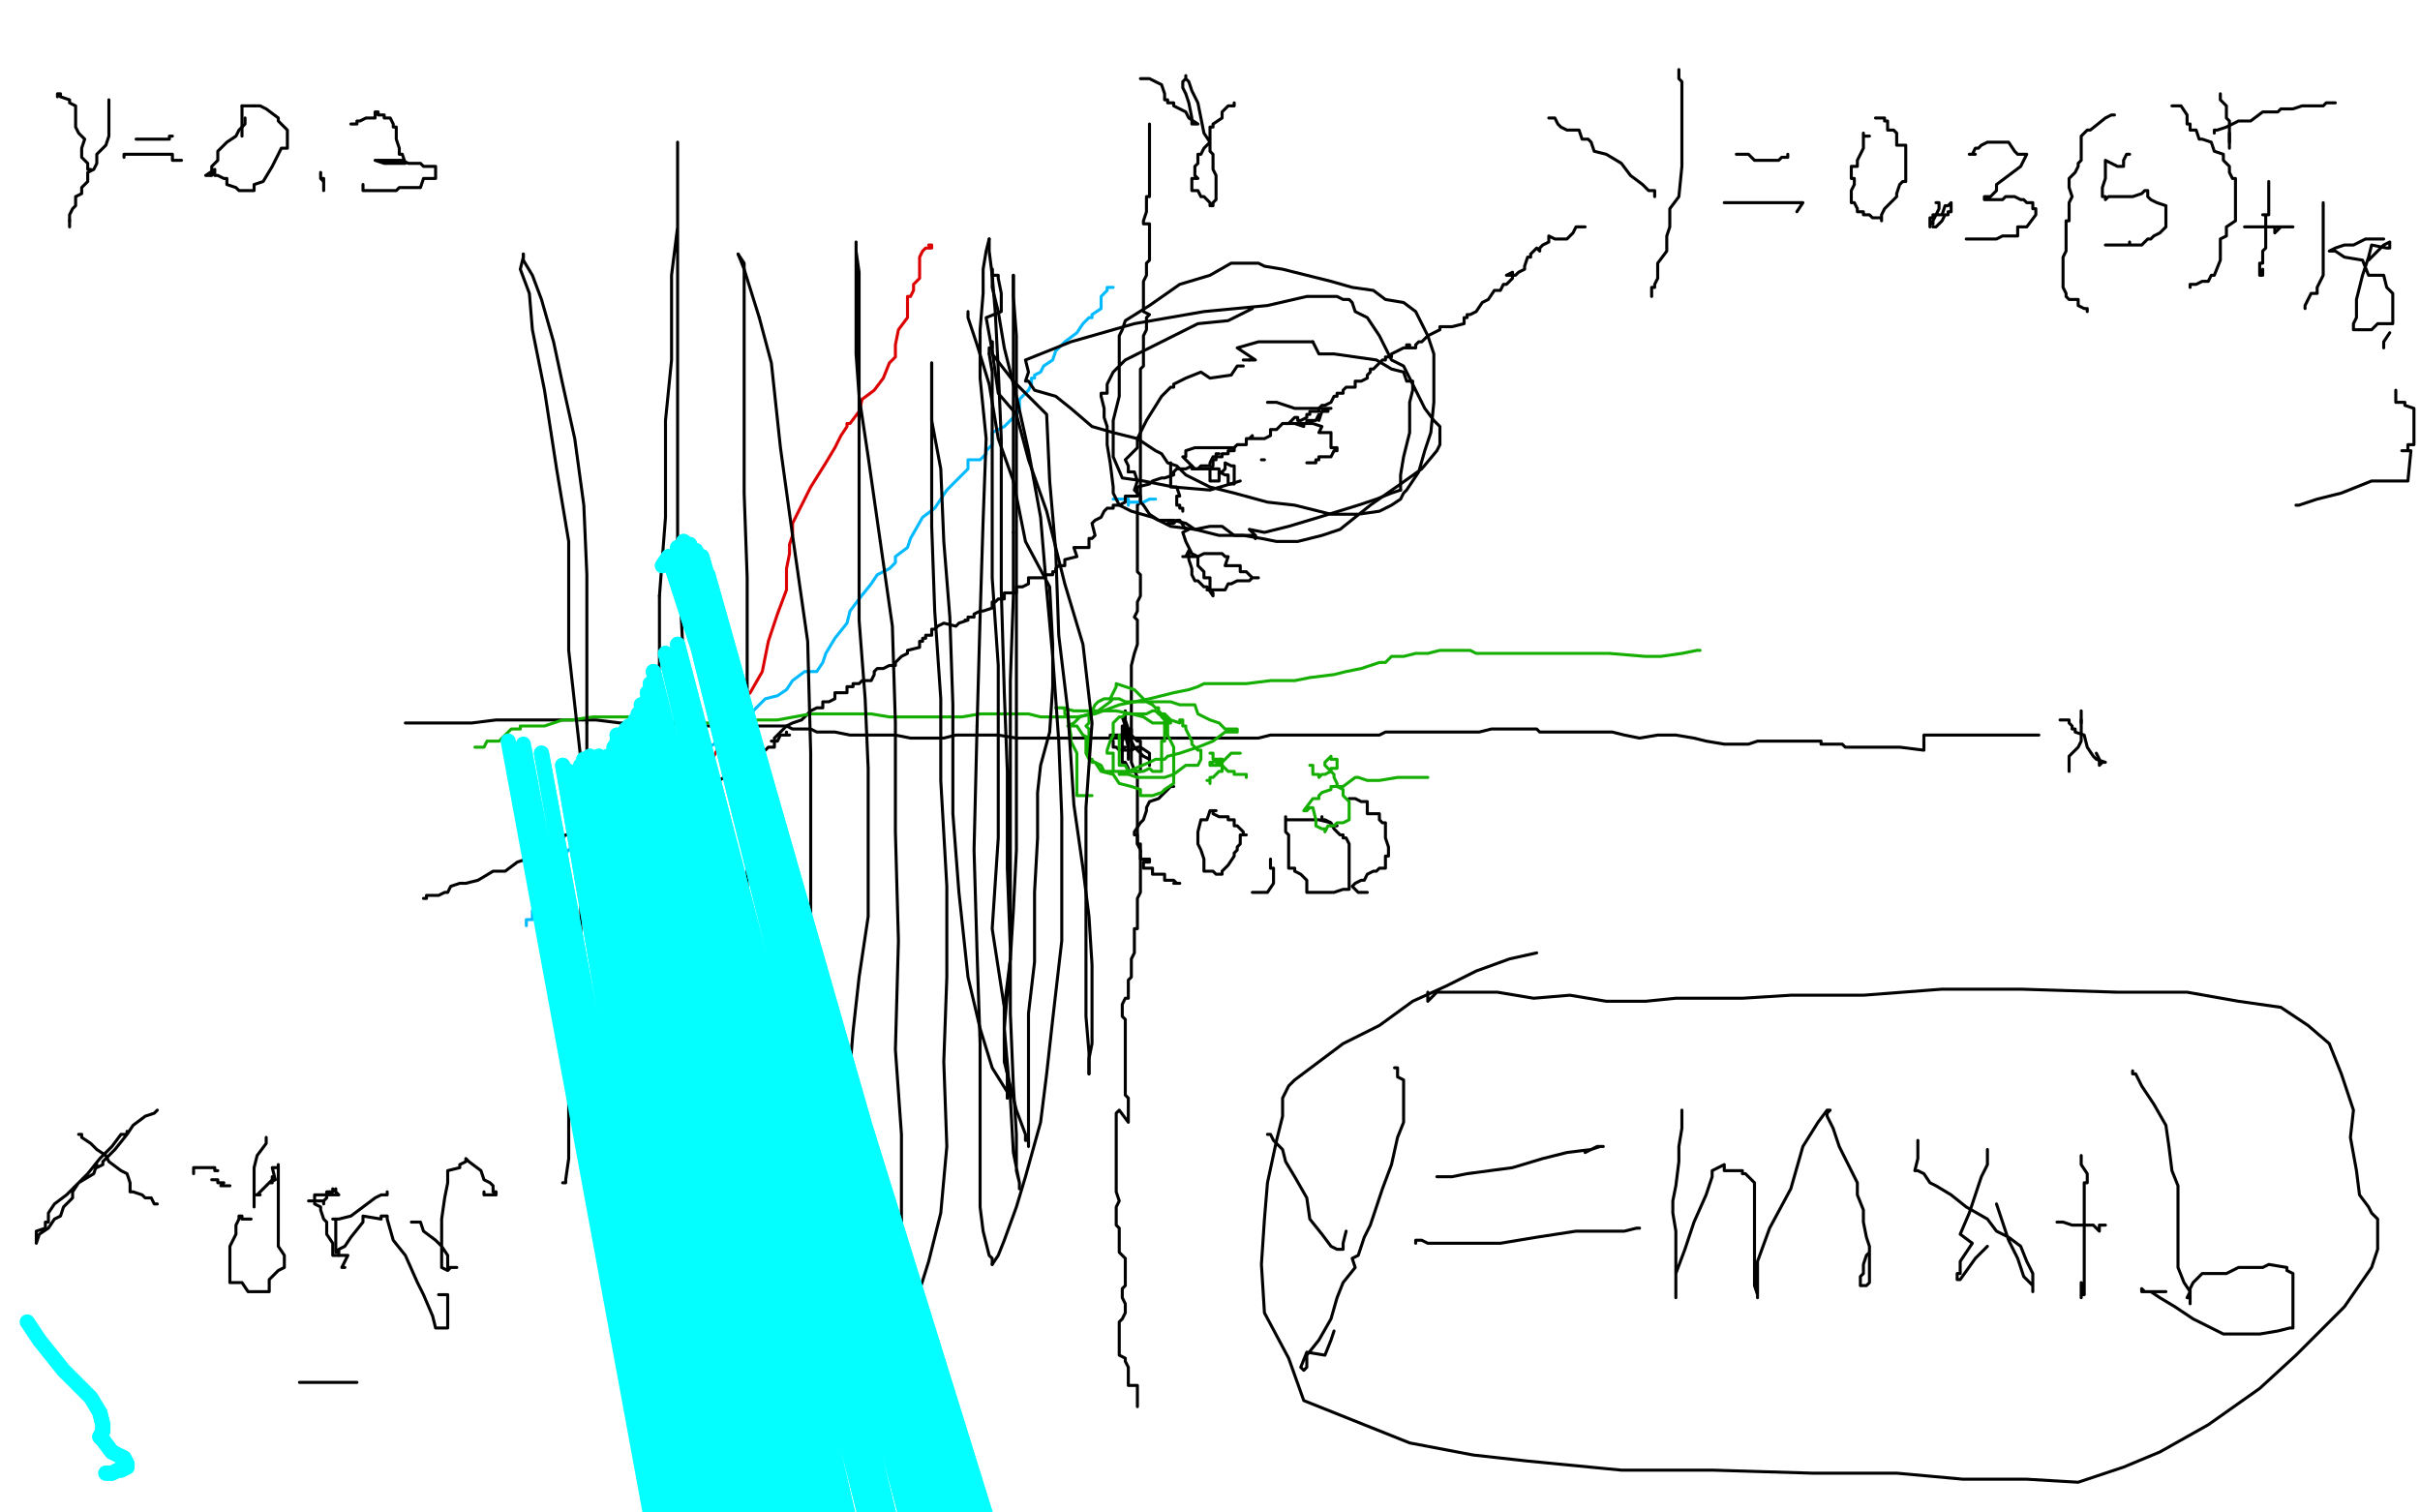 <?xml version="1.0" standalone="no"?>
<!DOCTYPE svg PUBLIC "-//W3C//DTD SVG 1.1//EN"
"http://www.w3.org/Graphics/SVG/1.1/DTD/svg11.dtd">

<svg width="800" height="500" version="1.1" xmlns="http://www.w3.org/2000/svg" xmlns:xlink="http://www.w3.org/1999/xlink" style="stroke-antialiasing: false"><desc>This SVG has been created on https://colorillo.com/</desc><rect x='0' y='0' width='800' height='500' style='fill: rgb(255,255,255); stroke-width:0' /><polyline points="380,41 380,42 380,44 380,46 380,47 380,48 380,50 380,51 380,53 380,54 380,56 380,58 380,59 380,61 380,62 380,63 380,64 380,65 379,65 379,67 379,69 379,70 378,73 378,74 380,74 380,75 380,76 380,78 380,79 380,80 380,81 380,84 380,86 379,87 379,89 379,91 378,93 378,94 378,96 378,97 378,98 378,99 378,101 378,103 380,104 379,105 379,108 379,109 378,111 378,114 378,115 378,117 378,119 378,121 377,122 377,124 377,125 377,127 377,128 377,130 377,132 377,135 377,137 377,140 377,141 377,143 377,145 377,146 377,149 377,152 377,155 377,157 377,159 377,160 377,162 377,164 377,166 376,167 376,170 376,171 376,174 376,176 376,177 376,179 376,181 376,183 376,184 376,183 376,184 376,187 376,189 377,190 377,195 377,197 376,199 376,200 376,202 375,204 376,205 376,207 376,208 376,210 376,213 375,216 374,220 374,223 374,227 374,229 374,230 374,233 374,235 374,237 374,238 374,239 374,240 374,241 374,243 374,244 374,246 374,249 374,252 376,257 376,259 376,263 376,265 376,268 376,271 376,274 376,275 376,276 376,279 377,281 377,283 377,285 377,289 377,293 377,295 376,297 376,298 376,300 376,301 376,303 376,305 376,306 376,307 375,307 375,309 375,310 375,312 375,315 374,317 374,319 374,321 374,323 373,324 373,326 373,328 373,329 373,330 372,330 371,332 371,333 371,335 371,336 372,337 372,339 372,340 372,342 372,343 372,344 372,345 372,346 372,347 372,348 372,352 372,353 372,355 372,357 372,358 372,359 372,360 372,362 373,363 373,364 373,366 373,367 373,371 370,367 369,368 369,370 369,372 369,373 369,374 369,375 369,376 369,377 369,378 369,379 369,381 369,383 369,385 369,386 369,387 369,388 369,390 369,391 369,393 369,394 370,397 369,399 369,402 369,405 370,406 370,409 370,412 370,414 372,416 372,417 372,420 372,421 372,422 372,423 372,424 372,425 371,426 371,428 371,429 372,431 372,432 372,433 372,434 371,436 370,437 370,438 370,439 370,440 370,441 370,442 370,443 370,444 370,445 370,446 370,447 370,448 372,449 372,450 373,452 373,453 373,455 373,456 373,457 373,458 374,458 376,458 376,459 376,460 376,461 376,463 376,464 376,465" style="fill: none; stroke: #000000; stroke-width: 1; stroke-linejoin: round; stroke-linecap: round; stroke-antialiasing: false; stroke-antialias: 0; opacity: 1.0"/>
<polyline points="134,239 134,239 136,239 141,239 148,239 156,239 164,238 170,238 176,238 181,238 184,238 188,238 192,238 197,238 205,239 214,239 221,239 229,240 238,240 246,240 253,240 260,240 262,241 268,241 270,242 274,242 276,242 281,243 285,243 289,243 296,243 301,244 308,244 312,244 316,243 320,243 324,243 330,243 336,244 342,244 350,244 360,244 372,244 381,244 389,244 396,244 400,244 402,244 404,244 405,244 408,244 412,244 416,244 420,243 425,243 432,243 440,243 446,243 452,243 456,243 458,242 460,242 461,242 464,242 466,242 468,242 473,242 478,242 484,242 489,242 493,241 498,241 501,241 504,241 506,241 508,241 509,242 512,242 516,242 517,242 520,242 524,242 528,242 533,242 537,243 542,244 548,243 554,243 560,244 564,245 570,246 574,246 578,246 581,245 584,245 586,245 589,245 592,245 593,245 596,245 600,245 602,245 602,246 605,246 608,246 609,246 610,247 612,247 614,247 616,247 620,247 622,247 625,247 628,247 636,248 636,243 638,243 642,243 644,243 648,243 650,243 652,243 653,243 656,243 657,243 660,243 661,243 662,243 664,243 665,243 666,243 668,243 670,243 672,243 673,243 674,243" style="fill: none; stroke: #000000; stroke-width: 1; stroke-linejoin: round; stroke-linecap: round; stroke-antialiasing: false; stroke-antialias: 0; opacity: 1.0"/>
<polyline points="681,238 682,238 682,238 684,238 684,239 685,240 685,241 686,241 686,242 689,243 690,247 692,250 693,251 696,252 695,252 694,253 694,251 693,249" style="fill: none; stroke: #000000; stroke-width: 1; stroke-linejoin: round; stroke-linecap: round; stroke-antialiasing: false; stroke-antialias: 0; opacity: 1.0"/>
<polyline points="688,239 688,238 688,238" style="fill: none; stroke: #000000; stroke-width: 1; stroke-linejoin: round; stroke-linecap: round; stroke-antialiasing: false; stroke-antialias: 0; opacity: 1.0"/>
<polyline points="688,235 688,236 688,236 688,237 688,238 688,240 688,241 688,242 688,245 687,247 684,250 684,251 684,253 684,255" style="fill: none; stroke: #000000; stroke-width: 1; stroke-linejoin: round; stroke-linecap: round; stroke-antialiasing: false; stroke-antialias: 0; opacity: 1.0"/>
<polyline points="377,26 378,26 380,26 384,28 385,31 385,33 386,33 386,34 388,34 388,35 390,36 392,37 393,39 396,41 394,41 394,39 393,34 392,31 391,29 391,27 392,26 392,25 392,26 393,27 394,30 396,34 397,39 398,44 400,47 400,50 401,51 401,54 401,56 402,58 402,60 402,64 402,66 401,67 401,68 400,68 400,67 399,66 398,65 397,65 396,63 394,63 394,62 394,61 394,59 396,59 395,58 395,57 395,55 396,54 396,51 397,51 398,49 400,47 400,46 400,43 400,42 401,42 401,41 404,39 404,37 406,35 408,35 408,34" style="fill: none; stroke: #000000; stroke-width: 1; stroke-linejoin: round; stroke-linecap: round; stroke-antialiasing: false; stroke-antialias: 0; opacity: 1.0"/>
<polyline points="368,165 369,165 369,165 370,165 370,165 371,165 372,165 373,165 373,167 373,166 374,166 375,166 376,166 377,166 378,166 380,165 381,165 382,165" style="fill: none; stroke: #00baff; stroke-width: 1; stroke-linejoin: round; stroke-linecap: round; stroke-antialiasing: false; stroke-antialias: 0; opacity: 1.0"/>
<polyline points="387,153 387,155 387,156 387,159 387,161 388,161 389,161 390,164 389,164 389,165 389,167 390,167 390,168 391,168 391,169 391,168" style="fill: none; stroke: #000000; stroke-width: 1; stroke-linejoin: round; stroke-linecap: round; stroke-antialiasing: false; stroke-antialias: 0; opacity: 1.0"/>
<polyline points="408,148 407,148 405,148 404,148 403,148 401,148 400,148 397,148 396,148 395,148 392,149 392,151 391,151 393,153 395,155 398,155 400,155 401,155 402,155 403,155 403,156 405,157 406,157 406,159 406,160 408,160 408,156 408,155 408,154 407,154 405,153 405,155 404,156 403,156 403,159 401,159 400,159 400,158 400,157 400,156 400,155 401,154 401,152 402,152 402,151 402,150 403,150" style="fill: none; stroke: #000000; stroke-width: 1; stroke-linejoin: round; stroke-linecap: round; stroke-antialiasing: false; stroke-antialias: 0; opacity: 1.0"/>
<polyline points="417,152 418,152 418,152" style="fill: none; stroke: #000000; stroke-width: 1; stroke-linejoin: round; stroke-linecap: round; stroke-antialiasing: false; stroke-antialias: 0; opacity: 1.0"/>
<polyline points="419,133 420,133 422,133 425,134 428,135 432,135 435,135 437,135 438,135 439,135 440,135 439,135 439,136 437,136 436,139 436,137 435,139 432,139 432,140 431,140 431,141 428,140 427,140 425,140 426,140 427,140 428,140 430,140 433,140 434,140 437,141 436,143 438,143 439,143 440,143 440,144 440,145 440,147 440,148 442,148 442,149 441,149 440,151 436,151 436,152 435,152 435,153 433,153 432,153" style="fill: none; stroke: #000000; stroke-width: 1; stroke-linejoin: round; stroke-linecap: round; stroke-antialiasing: false; stroke-antialias: 0; opacity: 1.0"/>
<polyline points="255,245 256,245 256,245 256,244 258,242 260,240 262,239 265,238 266,237 268,235 270,234 272,234 272,233 272,232 273,232 274,232 276,231 276,230 276,229 277,229 278,229 280,229 280,228 280,227 281,227 282,227 282,226 284,226 285,225 288,225 289,223 289,222 290,221 292,221 294,220 296,220 296,219 297,218 298,217 300,216 300,215 304,214 304,213 304,212 305,212 305,211 306,211 306,210 308,210 308,209 308,208 309,208 310,207 312,206 316,207 317,206 320,205 319,205 320,205 320,204 321,204 322,204 322,203 324,202 325,202 328,201 328,200 328,199 329,199 330,198 332,198 332,196 333,196 334,196 336,196 336,195 336,194 337,194 338,194 340,193 340,191 341,191 344,191 345,191 346,190 348,190 348,189 349,189 349,188 350,187 352,187 352,186 352,185 356,184 355,181 357,181 358,181 360,181 360,178 361,178 362,177 361,173 362,172 364,171 365,169 366,168 368,168 368,167 370,167 372,166 372,165 372,164 373,164 374,164 376,164 376,161 380,160 381,159 384,158 385,158 388,157 388,156 389,155 392,155 394,154 394,155 396,155 397,154 398,154 400,154 400,153 401,151 402,151 404,151 404,150 405,150 406,150 406,149 408,149 408,148 409,147 410,147 412,147 412,146 412,145 413,145 414,145 414,144 413,145 414,145 416,145 417,145 418,145 420,144 420,143 420,142 421,142 422,142 424,140 426,140 428,138 429,138 429,139 430,139 432,138 432,137 433,137 433,136 434,136 436,136 436,135 437,134 438,134 440,133 441,131 442,131 442,130 444,130 444,129 445,128 446,128 448,128 448,127 448,126 450,126 452,125 452,124 453,123 453,122 454,122 456,120 457,119 458,119 458,118 460,118 460,117 464,115 465,115 465,114 466,114 466,115 465,115 466,115 468,115 468,114 469,113 470,113 472,111 476,109 476,108 480,108 484,107 484,106 484,105 485,105 485,104 486,104 488,103 490,100 492,99 494,96 496,96 497,94 498,94 500,92 500,91 500,90 498,91 500,91 501,91 502,90 504,89 504,88 505,85 506,85 506,84 508,82 509,83 509,82 510,81 512,80 512,79 512,78 514,79 516,79 517,79 518,79 520,77 521,75 524,75" style="fill: none; stroke: #000000; stroke-width: 1; stroke-linejoin: round; stroke-linecap: round; stroke-antialiasing: false; stroke-antialias: 0; opacity: 1.0"/>
<polyline points="261,243 260,243 260,242 260,243 259,243 258,243 257,245 256,245 256,247 255,247 254,247 253,248 250,249 250,251 249,251 247,251 245,255 241,256 236,259 233,260 232,261 231,261 230,261 229,261 228,263 226,263 225,263 224,263 224,264 223,264 219,267 215,268 211,271 206,272 202,272 200,272 199,273 198,273 198,275 196,275 194,275 192,276 189,276 188,276 187,276 186,277 184,279 178,281 177,284 176,284 175,284 174,284 171,285 167,288 163,288 158,291 154,292 152,292 149,293 148,295 147,295 145,296 144,296 143,296 142,296 141,296 141,297 140,297" style="fill: none; stroke: #000000; stroke-width: 1; stroke-linejoin: round; stroke-linecap: round; stroke-antialiasing: false; stroke-antialias: 0; opacity: 1.0"/>
<polyline points="99,457 100,457 102,457 104,457 105,457 108,457 110,457 113,457 116,457 117,457 118,457" style="fill: none; stroke: #000000; stroke-width: 1; stroke-linejoin: round; stroke-linecap: round; stroke-antialiasing: false; stroke-antialias: 0; opacity: 1.0"/>
<polyline points="734,31 734,31 734,32 734,33 736,35 736,36 736,39 737,40 737,43 737,44 737,45 737,47 737,48 737,49" style="fill: none; stroke: #000000; stroke-width: 1; stroke-linejoin: round; stroke-linecap: round; stroke-antialiasing: false; stroke-antialias: 0; opacity: 1.0"/>
<polyline points="732,44 732,43 732,43 733,43 736,42 740,40 744,40 748,37 749,37 752,37 753,37 754,36 756,36 758,36 761,35 764,35 768,35 769,34 770,34 772,34" style="fill: none; stroke: #000000; stroke-width: 1; stroke-linejoin: round; stroke-linecap: round; stroke-antialiasing: false; stroke-antialias: 0; opacity: 1.0"/>
<polyline points="737,44 737,45 737,47" style="fill: none; stroke: #000000; stroke-width: 1; stroke-linejoin: round; stroke-linecap: round; stroke-antialiasing: false; stroke-antialias: 0; opacity: 1.0"/>
<polyline points="372,243 372,243 373,243 373,244 374,244 376,244 376,245 377,245 376,245 376,244 375,244 374,243 373,243 372,243 370,243 369,243 368,243 367,243 367,244 368,245 368,247 369,247 370,248 372,248 374,248 376,247 377,247 377,255 376,255 374,255 373,255 373,254 372,252 371,252 371,251 371,250 371,249 371,248 371,247 371,246 371,245 372,243 372,242 373,242 374,243 376,245 377,245 377,247 380,249 380,251 380,252 380,253 380,252 380,251 378,250 377,249 375,247 374,245 373,241 372,238 372,236 372,235 372,236 372,239 371,237 372,240 372,243 373,247 373,249 373,251 373,248 373,245 374,243 374,242 374,241 373,241 372,241 372,240 371,240 371,241 371,243 371,244 371,245 371,247 372,247" style="fill: none; stroke: #000000; stroke-width: 1; stroke-linejoin: round; stroke-linecap: round; stroke-antialiasing: false; stroke-antialias: 0; opacity: 1.0"/>
<polyline points="388,260 387,260 386,261 383,264 380,265 379,267 379,268 378,271 377,272 375,275 375,276 376,276 376,277 376,279 377,279 377,281 377,283 377,284 378,284 380,284 380,285 378,285 378,287 380,287 381,287 381,288 381,289 382,289 384,289 385,289 385,291 386,291 388,291 389,292 390,292 389,292 388,292" style="fill: none; stroke: #000000; stroke-width: 1; stroke-linejoin: round; stroke-linecap: round; stroke-antialiasing: false; stroke-antialias: 0; opacity: 1.0"/>
<polyline points="402,268 401,268 400,268 399,271 398,271 397,271 396,275 396,276 396,277 396,279 397,281 398,284 398,285 398,287 398,288 400,288 401,288 402,289 404,289 404,288 406,286 408,283 408,282 409,281 409,280 410,279 410,278 410,276 412,276 411,276 411,275 410,274 409,273 408,273 408,272 408,271 407,271 406,271 406,270 403,270 401,269 401,268" style="fill: none; stroke: #000000; stroke-width: 1; stroke-linejoin: round; stroke-linecap: round; stroke-antialiasing: false; stroke-antialias: 0; opacity: 1.0"/>
<polyline points="420,284 420,285 420,285 420,287 420,287 421,287 421,289 421,288 421,289 421,291 421,292 419,295 418,295 417,295 416,295 414,295" style="fill: none; stroke: #000000; stroke-width: 1; stroke-linejoin: round; stroke-linecap: round; stroke-antialiasing: false; stroke-antialias: 0; opacity: 1.0"/>
<polyline points="442,273 441,273 441,273 440,273 440,273 440,272 440,272 436,271 436,271 434,271 434,271 432,271 432,271 431,271 430,271 429,271 428,271 426,271 425,271 425,270 425,272 425,275 426,276 426,279 426,280 426,283 426,284 426,287 428,287 428,288 430,289 432,291 432,292 432,293 432,295 434,295 436,295 438,295 441,295 444,294 445,294 446,294 446,293 446,292 446,288 446,286 446,284 446,283 446,282 446,280 446,279 445,277 444,277 444,276 443,276 441,274 440,272 438,271 437,271 437,270" style="fill: none; stroke: #000000; stroke-width: 1; stroke-linejoin: round; stroke-linecap: round; stroke-antialiasing: false; stroke-antialias: 0; opacity: 1.0"/>
<polyline points="446,264 448,264 448,264 450,265 450,265 452,265 452,265 452,267 452,267 452,269 452,269 453,269 453,269 454,269 456,269 456,271 457,272 458,272 458,275 458,276 458,277 459,280 459,283 458,283 458,284 458,285 458,287 457,287 456,287 455,288 454,288 452,289 451,291 450,291 448,292 447,293 449,295 450,295 452,295" style="fill: none; stroke: #000000; stroke-width: 1; stroke-linejoin: round; stroke-linecap: round; stroke-antialiasing: false; stroke-antialias: 0; opacity: 1.0"/>
<polyline points="400,249 401,249 401,249 401,250 401,250 401,251 401,251 402,251 404,251 404,252 404,253 406,255 408,255 408,256 409,256 410,256 412,256 412,257" style="fill: none; stroke: #14ae00; stroke-width: 1; stroke-linejoin: round; stroke-linecap: round; stroke-antialiasing: false; stroke-antialias: 0; opacity: 1.0"/>
<polyline points="410,249 409,249 409,249 407,249 407,249 404,252 404,252 403,252 402,252 402,251 401,252 400,252 400,253 401,253 401,253 402,253 404,253 403,253 403,252 403,251 404,251 404,252 404,253 404,255 403,255 402,256 401,257 400,257 400,259 400,258 399,258 400,258 400,257" style="fill: none; stroke: #14ae00; stroke-width: 1; stroke-linejoin: round; stroke-linecap: round; stroke-antialiasing: false; stroke-antialias: 0; opacity: 1.0"/>
<polyline points="433,253 434,253 434,253 434,255 434,256 436,256 436,257 437,256 438,256 440,255 440,254 441,254 442,254 442,253 442,252 442,251 440,251 440,250 439,251 438,252 438,253 440,255 441,256 441,257 442,259 442,260 444,261 444,263 446,265 446,267 446,268 446,269 446,271 444,272 442,272 441,273 439,273 438,275 438,274 437,274 435,273 435,271 434,267 433,267 432,268 431,268 434,264 436,264 436,263 437,262 440,261 440,260 442,260 444,260 448,257 449,257 452,258 456,258 462,257 466,257 469,257 472,257" style="fill: none; stroke: #14ae00; stroke-width: 1; stroke-linejoin: round; stroke-linecap: round; stroke-antialiasing: false; stroke-antialias: 0; opacity: 1.0"/>
<polyline points="370,243 370,247 370,247 370,251 370,252 370,253 372,253 373,255 380,252 382,251 384,251 385,251 386,250 390,249 396,247 401,245 405,242 409,242 409,241 408,241 407,241 405,241 403,239 400,238 398,237 396,236 395,233 393,233 392,233 391,233 390,233 387,232 382,232 377,232 372,232 370,231 369,231 368,231 367,232 363,235 357,237 355,239 353,240 354,240 356,240 358,243 360,244 359,244 359,245 359,247 359,248 359,249 360,251 362,252 364,255 368,256 370,259 374,260 377,261 377,263 378,263 380,263 381,263 384,262 385,261 388,259 388,258 388,257 388,256 388,255 388,253 388,247 386,243 386,240 386,239 386,238 386,237 385,236 383,236 387,239 384,239 381,239 378,237 374,236 372,236 371,237 370,237 368,239 368,240 368,241 368,243 367,245 366,248 366,249 368,249 368,251 368,255 370,255 372,255 373,255 376,255 377,255 378,255 380,254 381,255 382,255 384,255 384,253 384,251 384,248 384,247 384,246 384,245 385,245 385,243 385,241 385,238 384,237 384,236 383,235 383,234 382,234 381,233 379,232 378,231 375,228 372,227 369,226 369,227 367,231 365,231 363,232 362,233 361,235 360,237 360,239 359,240 360,241 360,243 360,244 360,247 360,249 360,251 361,251 361,252 362,252 364,253 365,255 366,255 368,255 367,255 368,255 369,255 370,255 370,256 372,256 371,256 372,256 373,256 376,257 378,257 380,257 381,257 382,257 384,257 385,257 388,256 392,253 393,253 396,253 397,251 397,250 397,248 396,248 394,246 394,245 393,243 392,241 392,240 391,240 391,239 391,238 390,238 390,239 387,238 386,237 384,236 383,236 382,235 381,235 379,236 374,236 369,235 362,235 355,235 351,234 349,234 350,234 352,234 352,235 352,236 353,237 354,243 354,245 356,249 356,253 356,259 356,263 357,263 358,263 360,263 361,263" style="fill: none; stroke: #14ae00; stroke-width: 1; stroke-linejoin: round; stroke-linecap: round; stroke-antialiasing: false; stroke-antialias: 0; opacity: 1.0"/>
<polyline points="174,306 174,305 174,305 174,304 174,304 176,304 176,304 176,303 176,303 176,301 176,301 177,301 177,301 177,300 177,300 177,299 177,299 180,297 180,297 180,295 180,295 181,290 183,286 185,284 188,281 190,279 193,276 194,275 198,273 200,270 204,267 209,264 216,260 228,251 236,246 240,242 244,238 248,236 252,232 253,231 257,230 260,228 262,225 266,222 270,222 272,219 273,216 276,211 280,206 281,202 284,198 288,193 290,190 292,189 294,188 296,186 296,185 296,184 300,181 301,178 305,171 309,168 313,162 316,159 320,155 320,154 320,152 321,152 322,152 324,152 326,150 326,149 328,147 328,143 332,141 336,137 337,135 337,132 340,129 341,127 341,125 342,125 342,124 344,123 345,121 348,119 349,116 352,113 356,110 358,107 360,105 361,105 361,104 364,102 364,98 366,96 366,95 368,95" style="fill: none; stroke: #00baff; stroke-width: 1; stroke-linejoin: round; stroke-linecap: round; stroke-antialiasing: false; stroke-antialias: 0; opacity: 1.0"/>
<polyline points="157,247 158,247 158,247 160,247 160,247 161,245 161,245 162,245 162,245 164,245 164,245 165,245 169,241 170,241 172,241 172,240 176,240 180,240 186,238 189,238 196,237 200,237 205,237 208,237 213,237 220,239 224,239 230,239 238,239 248,238 257,238 268,236 272,236 276,236 277,236 278,236 280,236 284,236 288,236 294,237 300,237 306,237 312,237 318,237 324,236 330,236 332,236 334,236 336,236 340,236 344,237 348,237 356,237 362,236 370,233 380,231 388,229 393,228 396,227 398,226 400,226 401,226 404,226 408,226 412,226 420,225 428,225 433,224 441,223 445,222 450,221 453,220 456,219 458,219 460,217 464,217 468,216 472,216 476,215 480,215 482,215 484,215 486,215 488,216 489,216 490,216 492,216 496,216 498,216 500,216 502,216 504,216 508,216 514,216 524,216 532,216 544,217 549,217 556,216 561,215 562,215 561,215" style="fill: none; stroke: #14ae00; stroke-width: 1; stroke-linejoin: round; stroke-linecap: round; stroke-antialiasing: false; stroke-antialias: 0; opacity: 1.0"/>
<polyline points="204,293 205,293 205,293 205,292 205,292 206,292 206,292 206,291 208,290 209,286 212,282 216,278 218,273 226,266 230,259 234,254 237,248 237,247 238,245 238,243 240,242 240,238 242,235 248,229 252,222 254,212 257,203 260,195 260,188 261,183 261,182 261,181 261,180 262,177 262,173 265,167 268,161 273,153 276,148 278,144 280,141 280,140 281,140 284,136 285,132 289,129 292,125 294,120 296,118 296,115 296,114 297,109 300,105 300,101 300,99 300,98 301,98 302,96 302,94 304,92 304,87 304,85 305,83 306,82 308,82 308,81 307,81" style="fill: none; stroke: #dc0000; stroke-width: 1; stroke-linejoin: round; stroke-linecap: round; stroke-antialiasing: false; stroke-antialias: 0; opacity: 1.0"/>
<polyline points="386,173 388,173 388,173 389,172 389,172 390,172 390,172 392,175 392,175 393,175 391,176 392,179 394,183 396,184 396,185 396,187 397,188 398,189 398,191 400,191 400,192 400,193 400,195 401,196 401,197 399,194 398,194 396,192 395,192 394,190 394,188 393,185 393,184 393,182 392,184 391,184 392,184 396,184 398,183 400,183 402,183 404,183 405,184 406,184 405,187 408,187 409,187 410,187 410,188 410,189 412,189 414,191 416,191 415,191 414,191 413,192 412,192 410,192 409,192 407,193 406,193 405,195 404,195 403,195 402,195 401,195 400,195 399,195 400,195" style="fill: none; stroke: #000000; stroke-width: 1; stroke-linejoin: round; stroke-linecap: round; stroke-antialiasing: false; stroke-antialias: 0; opacity: 1.0"/>
<polyline points="419,375 420,375 420,375 421,377 421,377 424,380 424,380 425,384 425,384 428,389 428,389 432,396 432,396 433,403 433,403 437,408 440,412 442,413 444,413 444,412 444,411 445,407" style="fill: none; stroke: #000000; stroke-width: 1; stroke-linejoin: round; stroke-linecap: round; stroke-antialiasing: false; stroke-antialias: 0; opacity: 1.0"/>
<polyline points="461,353 462,353 462,353 462,355 462,355 462,356 462,356 464,357 464,357 464,359 464,359 464,363 464,363 464,371 464,371 462,376 460,385 457,393 455,399 453,405 451,409 450,412 449,415 447,416 448,419 444,424 442,429 440,436 436,443 432,448 432,452 431,453 430,452 432,447 438,448 440,443 441,440" style="fill: none; stroke: #000000; stroke-width: 1; stroke-linejoin: round; stroke-linecap: round; stroke-antialiasing: false; stroke-antialias: 0; opacity: 1.0"/>
<polyline points="475,389 476,389 476,389 480,389 480,389 485,388 500,386 510,383 518,381 526,380 529,379 530,379 528,379 524,381" style="fill: none; stroke: #000000; stroke-width: 1; stroke-linejoin: round; stroke-linecap: round; stroke-antialiasing: false; stroke-antialias: 0; opacity: 1.0"/>
<polyline points="468,411 468,410 468,410 470,410 470,410 472,411 472,411 473,411 473,411 474,411 474,411 478,411 478,411 485,411 485,411 496,411 496,411 508,409 508,409 521,407 529,407 537,407 541,406 542,406" style="fill: none; stroke: #000000; stroke-width: 1; stroke-linejoin: round; stroke-linecap: round; stroke-antialiasing: false; stroke-antialias: 0; opacity: 1.0"/>
<polyline points="556,367 556,369 556,369 556,373 556,373 555,379 555,379 555,384 555,384 554,392 554,392 553,397 553,397 553,401 553,401 554,407 554,407 554,408 554,408 554,411 554,416 554,419 554,425 554,427 554,429 554,428 554,427 554,421 557,413 560,404 564,395 566,389 566,388 566,387 568,386 570,385 570,387 572,387 576,387 576,388 577,388 580,391 580,393 580,399 580,404 580,411 580,417 580,423 580,425 581,428 581,429 581,428 581,425 581,417 585,406 592,393 596,379 601,371 604,367 605,367 604,368 604,369 606,373 608,379 610,383 612,387 614,391 614,395 616,400 616,404 617,409 618,412 618,415 618,419 618,423 618,424 617,425 615,425 616,425 615,425 615,424 615,422 616,421 616,418 617,415 618,414" style="fill: none; stroke: #000000; stroke-width: 1; stroke-linejoin: round; stroke-linecap: round; stroke-antialiasing: false; stroke-antialias: 0; opacity: 1.0"/>
<polyline points="634,377 634,380 634,380 634,383 634,383 633,387 633,387 634,387 634,387 636,388 636,388 638,391 638,391 640,392 640,392 645,395 645,395 650,399 650,399 657,403 657,403 660,407 660,407 664,409 668,412 670,417 672,421 672,423 672,425 672,427 672,425 670,423 669,422 667,416 664,410 661,401 660,398" style="fill: none; stroke: #000000; stroke-width: 1; stroke-linejoin: round; stroke-linecap: round; stroke-antialiasing: false; stroke-antialias: 0; opacity: 1.0"/>
<polyline points="657,380 657,381 657,381 657,385 657,385 655,389 655,389 653,395 653,395 651,401 651,401 648,408 652,411 648,417 648,419 648,421 647,421 647,423 648,423 653,416 657,412" style="fill: none; stroke: #000000; stroke-width: 1; stroke-linejoin: round; stroke-linecap: round; stroke-antialiasing: false; stroke-antialias: 0; opacity: 1.0"/>
<polyline points="688,382 688,383 688,383 688,384 688,384 688,385 688,385 690,388 690,388 690,389 690,389 690,391 690,391 689,391 689,391 689,393 689,393 689,396 689,396 689,403 689,408 689,413 689,419 689,424 689,427 689,428 688,428 688,429 688,428 688,427 688,424" style="fill: none; stroke: #000000; stroke-width: 1; stroke-linejoin: round; stroke-linecap: round; stroke-antialiasing: false; stroke-antialias: 0; opacity: 1.0"/>
<polyline points="680,404 681,404 681,404 682,404 680,404 682,404 685,405 688,405 692,405 694,407 694,406 694,405 696,405" style="fill: none; stroke: #000000; stroke-width: 1; stroke-linejoin: round; stroke-linecap: round; stroke-antialiasing: false; stroke-antialias: 0; opacity: 1.0"/>
<polyline points="705,354 705,355 705,355 706,355 706,355 708,359 708,359 712,365 712,365 716,372 716,372 717,379 718,387 720,392 720,399 720,403 720,408 720,411 720,415 720,416 720,419 722,424 724,427 723,429 724,429 724,431 724,430 724,429 724,427 724,426 725,424 728,421 729,421 730,421 732,421 733,421 736,421 740,419 744,419 748,419 750,418 756,419 756,420 758,421 758,428 758,432 758,436 758,437 758,439 757,439 753,440 747,441 744,441 741,441 738,441 735,441 731,439 725,436 719,432 714,429 711,427 709,427 708,426 708,427 709,427 710,427 712,427 713,427 714,427 716,427" style="fill: none; stroke: #000000; stroke-width: 1; stroke-linejoin: round; stroke-linecap: round; stroke-antialiasing: false; stroke-antialias: 0; opacity: 1.0"/>
<polyline points="411,121 409,121 409,121 407,124 407,124 400,125 400,125 397,123 397,123 392,125 392,125 388,127 388,127 388,128 388,128 387,128 384,131 379,139 376,145 376,148 372,152 373,154 373,155 373,156" style="fill: none; stroke: #000000; stroke-width: 1; stroke-linejoin: round; stroke-linecap: round; stroke-antialiasing: false; stroke-antialias: 0; opacity: 1.0"/>
<polyline points="373,156 374,156 375,156 376,159 375,162 377,164 377,166 378,167 380,170 383,172 385,172 388,172" style="fill: none; stroke: #000000; stroke-width: 1; stroke-linejoin: round; stroke-linecap: round; stroke-antialiasing: false; stroke-antialias: 0; opacity: 1.0"/>
<polyline points="388,172 392,173 395,175 400,174 404,174 408,177 412,177 413,177 414,177 415,177 415,178" style="fill: none; stroke: #000000; stroke-width: 1; stroke-linejoin: round; stroke-linecap: round; stroke-antialiasing: false; stroke-antialias: 0; opacity: 1.0"/>
<polyline points="415,178 415,177 413,175 418,176 426,174 436,171 449,167 455,165 460,163 463,162" style="fill: none; stroke: #000000; stroke-width: 1; stroke-linejoin: round; stroke-linecap: round; stroke-antialiasing: false; stroke-antialias: 0; opacity: 1.0"/>
<polyline points="463,162 463,161 463,157 464,151 466,143 466,138 466,133 467,129 467,127 467,126 465,126 464,123 460,122 455,119 448,118 441,117 436,117 435,115 434,113" style="fill: none; stroke: #000000; stroke-width: 1; stroke-linejoin: round; stroke-linecap: round; stroke-antialiasing: false; stroke-antialias: 0; opacity: 1.0"/>
<circle cx="411.5" cy="119.5" r="0" style="fill: #000000; stroke-antialiasing: false; stroke-antialias: 0; opacity: 1.0"/>
<polyline points="434,113 433,113 432,113 431,113 425,113 420,113 416,113 409,115 415,119 413,119" style="fill: none; stroke: #000000; stroke-width: 1; stroke-linejoin: round; stroke-linecap: round; stroke-antialiasing: false; stroke-antialias: 0; opacity: 1.0"/>
<polyline points="413,119 412,119 411,119" style="fill: none; stroke: #000000; stroke-width: 1; stroke-linejoin: round; stroke-linecap: round; stroke-antialiasing: false; stroke-antialias: 0; opacity: 1.0"/>
<polyline points="19,32 19,31 19,31 20,31 20,32 23,33 23,34 25,35 25,37 25,42 26,44 28,46 27,49 27,52 29,54 29,55 29,56 30,56" style="fill: none; stroke: #000000; stroke-width: 1; stroke-linejoin: round; stroke-linecap: round; stroke-antialiasing: false; stroke-antialias: 0; opacity: 1.0"/>
<circle cx="30.5" cy="56.5" r="0" style="fill: #000000; stroke-antialiasing: false; stroke-antialias: 0; opacity: 1.0"/>
<polyline points="36,33 36,34 36,34 36,35 36,35 36,36 36,36 36,38 36,41 36,43 36,45 35,48 32,51 32,54 31,56 29,57 29,58 29,59 29,60 28,61 27,62 27,63 27,64 25,65 25,68 24,69 23,71 23,73" style="fill: none; stroke: #000000; stroke-width: 1; stroke-linejoin: round; stroke-linecap: round; stroke-antialiasing: false; stroke-antialias: 0; opacity: 1.0"/>
<polyline points="23,73 23,74 23,75" style="fill: none; stroke: #000000; stroke-width: 1; stroke-linejoin: round; stroke-linecap: round; stroke-antialiasing: false; stroke-antialias: 0; opacity: 1.0"/>
<polyline points="45,46 46,46 46,46 47,46 47,46 48,46 48,46 49,46 49,46 50,46 50,46 51,46 52,46 53,46 54,46 55,46 56,46 56,45 57,45" style="fill: none; stroke: #000000; stroke-width: 1; stroke-linejoin: round; stroke-linecap: round; stroke-antialiasing: false; stroke-antialias: 0; opacity: 1.0"/>
<circle cx="57.5" cy="45.5" r="0" style="fill: #000000; stroke-antialiasing: false; stroke-antialias: 0; opacity: 1.0"/>
<polyline points="41,52 41,51 41,51 42,51 42,51 43,51 44,51 45,51 46,51 47,51 48,51 49,51 50,51 51,51 52,51 53,51 54,51 55,51 56,51 57,51 57,52 57,53 58,53 59,53 60,53" style="fill: none; stroke: #000000; stroke-width: 1; stroke-linejoin: round; stroke-linecap: round; stroke-antialiasing: false; stroke-antialias: 0; opacity: 1.0"/>
<polyline points="81,39 81,39 81,41 79,43 78,45 75,47 72,50 72,53 70,55 70,58 68,58 71,56 71,57 71,58 72,58 74,59 75,59 75,61 78,62 79,63 80,63 82,63 83,63 84,63 84,61 87,60 90,55 93,49 95,49 95,47 95,45 95,43 92,40 92,39 88,36 86,35 84,35" style="fill: none; stroke: #000000; stroke-width: 1; stroke-linejoin: round; stroke-linecap: round; stroke-antialiasing: false; stroke-antialias: 0; opacity: 1.0"/>
<polyline points="80,35 80,37 80,38 80,39 80,42 80,43 80,45" style="fill: none; stroke: #000000; stroke-width: 1; stroke-linejoin: round; stroke-linecap: round; stroke-antialiasing: false; stroke-antialias: 0; opacity: 1.0"/>
<polyline points="84,35 83,35 82,35 80,35 82,35 80,35" style="fill: none; stroke: #000000; stroke-width: 1; stroke-linejoin: round; stroke-linecap: round; stroke-antialiasing: false; stroke-antialias: 0; opacity: 1.0"/>
<circle cx="107.5" cy="59.5" r="0" style="fill: #000000; stroke-antialiasing: false; stroke-antialias: 0; opacity: 1.0"/>
<polyline points="116,41 117,41 117,41 118,41 118,40 119,40 121,39 123,39 124,39 124,37 125,37 125,38 126,38 127,38 127,39 128,39 129,39 130,41 130,42 131,42 131,43 131,46 132,49 132,51 133,51 134,54 132,54 131,54 128,54 127,54 124,53 125,53 126,53 130,53 133,53 135,54 138,54 139,54 140,55 141,55 142,55 143,55 144,55 144,57 144,58 144,59 143,59 140,59 139,62 136,62 135,62 134,62 132,62 131,63 128,63 124,63 122,63 120,63 120,61" style="fill: none; stroke: #000000; stroke-width: 1; stroke-linejoin: round; stroke-linecap: round; stroke-antialiasing: false; stroke-antialias: 0; opacity: 1.0"/>
<polyline points="106,57 106,58 106,59 107,59 107,61 107,62 107,63 107,61 107,60 106,59" style="fill: none; stroke: #000000; stroke-width: 1; stroke-linejoin: round; stroke-linecap: round; stroke-antialiasing: false; stroke-antialias: 0; opacity: 1.0"/>
<polyline points="320,103 320,105 320,105 323,114 323,114 327,127 327,127 330,145 330,145 335,159 335,159 339,179 339,179 347,194 347,194 348,213 348,213 348,227 348,227 347,242 344,253 343,262 343,277 342,295 342,318 340,335 340,354 340,369 340,375 340,378" style="fill: none; stroke: #000000; stroke-width: 1; stroke-linejoin: round; stroke-linecap: round; stroke-antialiasing: false; stroke-antialias: 0; opacity: 1.0"/>
<polyline points="340,378 340,379 340,377 339,377 339,375 336,367 332,351" style="fill: none; stroke: #000000; stroke-width: 1; stroke-linejoin: round; stroke-linecap: round; stroke-antialiasing: false; stroke-antialias: 0; opacity: 1.0"/>
<polyline points="332,351 332,333 328,307 330,277 330,247 330,220 328,191 328,163 328,147 328,135 328,123 327,117" style="fill: none; stroke: #000000; stroke-width: 1; stroke-linejoin: round; stroke-linecap: round; stroke-antialiasing: false; stroke-antialias: 0; opacity: 1.0"/>
<polyline points="327,117 327,115 328,115 328,113" style="fill: none; stroke: #000000; stroke-width: 1; stroke-linejoin: round; stroke-linecap: round; stroke-antialiasing: false; stroke-antialias: 0; opacity: 1.0"/>
<polyline points="328,113 328,114 328,117 335,126 346,137 347,159 349,182 350,210 353,235 355,266 358,287 360,303 361,319 361,330 361,338 361,345 360,350 360,354 360,355" style="fill: none; stroke: #000000; stroke-width: 1; stroke-linejoin: round; stroke-linecap: round; stroke-antialiasing: false; stroke-antialias: 0; opacity: 1.0"/>
<polyline points="328,89 328,90 328,91 328,95 330,103 332,115 336,131 340,149 344,171 346,195 348,217 350,245 351,270 351,289 351,311 348,337 346,355 344,371 339,389 336,399 332,410 330,415 328,418" style="fill: none; stroke: #000000; stroke-width: 1; stroke-linejoin: round; stroke-linecap: round; stroke-antialiasing: false; stroke-antialias: 0; opacity: 1.0"/>
<polyline points="360,355 360,353 360,348 359,336 359,317 359,295 359,267 361,239 358,213 352,193 346,169 340,152 336,137 330,130 328,116 326,105 331,103 331,97 330,92 330,91 328,91 328,89" style="fill: none; stroke: #000000; stroke-width: 1; stroke-linejoin: round; stroke-linecap: round; stroke-antialiasing: false; stroke-antialias: 0; opacity: 1.0"/>
<polyline points="328,418 328,417 328,416 327,415 325,407 324,399 324,387 324,367 324,345 323,315 322,281 323,240" style="fill: none; stroke: #000000; stroke-width: 1; stroke-linejoin: round; stroke-linecap: round; stroke-antialiasing: false; stroke-antialias: 0; opacity: 1.0"/>
<polyline points="327,79 327,81 327,83 328,91 329,103 330,122 331,145 331,171 331,195 332,229 333,255 333,287 334,314 334,335 335,359 336,375 336,387 337,391 337,393 337,392 337,391 335,381 334,363 332,340 334,317 334,284 334,257 334,225 335,197 335,176" style="fill: none; stroke: #000000; stroke-width: 1; stroke-linejoin: round; stroke-linecap: round; stroke-antialiasing: false; stroke-antialias: 0; opacity: 1.0"/>
<polyline points="323,240 324,204 325,172 326,145 324,125 324,109 325,97 325,89 326,83 327,79" style="fill: none; stroke: #000000; stroke-width: 1; stroke-linejoin: round; stroke-linecap: round; stroke-antialiasing: false; stroke-antialias: 0; opacity: 1.0"/>
<polyline points="333,363 333,361 328,353 324,340 320,323 317,295 315,269 315,233 314,204 312,179 311,155 308,139" style="fill: none; stroke: #000000; stroke-width: 1; stroke-linejoin: round; stroke-linecap: round; stroke-antialiasing: false; stroke-antialias: 0; opacity: 1.0"/>
<polyline points="334,317 332,333 332,347 333,355 333,361 333,363" style="fill: none; stroke: #000000; stroke-width: 1; stroke-linejoin: round; stroke-linecap: round; stroke-antialiasing: false; stroke-antialias: 0; opacity: 1.0"/>
<polyline points="335,176 335,153 335,135 335,121 335,108 335,100 335,93 335,91" style="fill: none; stroke: #000000; stroke-width: 1; stroke-linejoin: round; stroke-linecap: round; stroke-antialiasing: false; stroke-antialias: 0; opacity: 1.0"/>
<polyline points="308,139 308,127 308,121 308,120" style="fill: none; stroke: #000000; stroke-width: 1; stroke-linejoin: round; stroke-linecap: round; stroke-antialiasing: false; stroke-antialias: 0; opacity: 1.0"/>
<polyline points="335,91 335,98 336,111 336,126 336,147 336,171 336,198 336,227 336,255 336,281 335,301 334,317" style="fill: none; stroke: #000000; stroke-width: 1; stroke-linejoin: round; stroke-linecap: round; stroke-antialiasing: false; stroke-antialias: 0; opacity: 1.0"/>
<polyline points="298,439 298,437 298,424 298,403 298,375 296,347 297,311 296,275 296,239 295,207 291,179" style="fill: none; stroke: #000000; stroke-width: 1; stroke-linejoin: round; stroke-linecap: round; stroke-antialiasing: false; stroke-antialias: 0; opacity: 1.0"/>
<polyline points="308,120 308,121 308,122 308,127 308,138 308,155 308,174 309,202 311,231 311,258 313,293 313,323 312,351 313,379 311,401 307,417 302,433 299,438 299,439 298,439" style="fill: none; stroke: #000000; stroke-width: 1; stroke-linejoin: round; stroke-linecap: round; stroke-antialiasing: false; stroke-antialias: 0; opacity: 1.0"/>
<polyline points="291,179 287,151 284,131 283,117 283,105 283,96 283,88 283,83 283,81 283,80 283,81 283,82 283,83 284,90 284,99 284,110 284,123 284,139 284,161 284,179 284,205 286,231 287,254 287,282 287,303 284,323 282,341 280,365 279,381 279,393 276,402 276,405" style="fill: none; stroke: #000000; stroke-width: 1; stroke-linejoin: round; stroke-linecap: round; stroke-antialiasing: false; stroke-antialias: 0; opacity: 1.0"/>
<polyline points="278,405 275,399 272,384 271,363 268,328 268,293 268,249 267,212 262,177 258,148 255,120 251,105" style="fill: none; stroke: #000000; stroke-width: 1; stroke-linejoin: round; stroke-linecap: round; stroke-antialiasing: false; stroke-antialias: 0; opacity: 1.0"/>
<polyline points="244,84 246,87 246,89 246,94 246,103 246,119 246,139 246,163 247,191 247,217 247,245" style="fill: none; stroke: #000000; stroke-width: 1; stroke-linejoin: round; stroke-linecap: round; stroke-antialiasing: false; stroke-antialias: 0; opacity: 1.0"/>
<polyline points="276,405 276,406 278,407 278,405" style="fill: none; stroke: #000000; stroke-width: 1; stroke-linejoin: round; stroke-linecap: round; stroke-antialiasing: false; stroke-antialias: 0; opacity: 1.0"/>
<polyline points="251,105 246,89 244,84" style="fill: none; stroke: #000000; stroke-width: 1; stroke-linejoin: round; stroke-linecap: round; stroke-antialiasing: false; stroke-antialias: 0; opacity: 1.0"/>
<polyline points="247,245 247,279 247,311 247,339 245,362 244,382 244,395 244,403 243,409 242,411" style="fill: none; stroke: #000000; stroke-width: 1; stroke-linejoin: round; stroke-linecap: round; stroke-antialiasing: false; stroke-antialias: 0; opacity: 1.0"/>
<polyline points="242,411 242,413 242,412 240,409 240,403 238,393 235,381 231,360 228,331 227,299 224,261 226,220 224,179 224,139 224,107 224,79 224,61 224,51 224,47 224,49 224,53 224,63 224,75 222,91 222,103 222,119 220,139 220,155 220,171 218,197" style="fill: none; stroke: #000000; stroke-width: 1; stroke-linejoin: round; stroke-linecap: round; stroke-antialiasing: false; stroke-antialias: 0; opacity: 1.0"/>
<polyline points="218,197 218,219 216,245 217,274 216,302 216,330 217,351 217,363 217,374 216,377 216,378 216,377 216,376 215,375 212,368 208,359 203,347 200,331 195,307 194,283 192,251" style="fill: none; stroke: #000000; stroke-width: 1; stroke-linejoin: round; stroke-linecap: round; stroke-antialiasing: false; stroke-antialias: 0; opacity: 1.0"/>
<polyline points="192,251 188,215 188,179 184,155 180,129 176,109 175,97 172,89 173,85 173,84" style="fill: none; stroke: #000000; stroke-width: 1; stroke-linejoin: round; stroke-linecap: round; stroke-antialiasing: false; stroke-antialias: 0; opacity: 1.0"/>
<polyline points="194,239 194,265 192,290 192,314 188,335 188,355 188,371 188,383 187,390 187,391 186,391" style="fill: none; stroke: #000000; stroke-width: 1; stroke-linejoin: round; stroke-linecap: round; stroke-antialiasing: false; stroke-antialias: 0; opacity: 1.0"/>
<polyline points="173,84 173,85 173,86 176,91 179,99 183,113 186,127 190,145 193,167 194,190 194,214 194,239" style="fill: none; stroke: #000000; stroke-width: 1; stroke-linejoin: round; stroke-linecap: round; stroke-antialiasing: false; stroke-antialias: 0; opacity: 1.0"/>
<polyline points="26,375 27,375 27,375 27,376 27,376 30,378 30,378 32,380 32,380 35,382 36,384 40,387 42,388 43,391 43,392 43,394 44,394 47,395 48,396 50,396 51,398 52,398" style="fill: none; stroke: #000000; stroke-width: 1; stroke-linejoin: round; stroke-linecap: round; stroke-antialiasing: false; stroke-antialias: 0; opacity: 1.0"/>
<polyline points="42,374 42,375 42,375 41,375 41,375 40,375 40,375 37,379 37,379 33,383 29,388 26,391 24,394 24,395 24,396 22,398 21,399 20,402 18,403 16,406 13,408 12,411 12,410 12,409 12,407 15,406 15,404 16,404 16,401 18,398 22,395 26,391 31,388 32,385 32,386 34,385 34,384 35,383 38,380 42,375 44,372 48,369 51,368 52,367" style="fill: none; stroke: #000000; stroke-width: 1; stroke-linejoin: round; stroke-linecap: round; stroke-antialiasing: false; stroke-antialias: 0; opacity: 1.0"/>
<polyline points="64,388 64,387 64,387 64,386 66,386 67,386 68,386 70,386 71,386 71,387 72,387" style="fill: none; stroke: #000000; stroke-width: 1; stroke-linejoin: round; stroke-linecap: round; stroke-antialiasing: false; stroke-antialias: 0; opacity: 1.0"/>
<polyline points="70,390 71,390 71,390 72,390 72,391 74,391 73,392 74,392 75,392 76,392" style="fill: none; stroke: #000000; stroke-width: 1; stroke-linejoin: round; stroke-linecap: round; stroke-antialiasing: false; stroke-antialias: 0; opacity: 1.0"/>
<polyline points="88,376 88,378 88,378 85,382 85,382 84,386 84,386 84,391 84,391 84,392 84,394 84,395 84,396 84,398 84,399 84,398 84,397 84,395 86,395 85,395 86,394 88,392 90,390 90,389 90,391 89,391 91,390 90,386 92,386 92,385 92,386 92,387 92,388 92,391 92,395 92,399 92,402 92,406 92,408 92,411 92,412 94,415 94,416 94,419 92,420 89,423 89,426 89,427 88,427 82,427 80,424 78,424 77,424 76,424 76,423 76,422 76,421 76,418 76,415 76,412 78,408 78,405 79,403 79,402 80,402 80,403 83,403" style="fill: none; stroke: #000000; stroke-width: 1; stroke-linejoin: round; stroke-linecap: round; stroke-antialiasing: false; stroke-antialias: 0; opacity: 1.0"/>
<polyline points="102,397 103,397 103,397 104,397 106,397 107,397 107,398 107,397 108,396 108,395 108,394 110,394 110,393 111,394 111,393 111,394 112,395 110,395 108,395 106,395 105,395 104,395 104,398 106,399 106,400 107,403 108,404 108,406 108,407 108,408 110,411 110,414 110,415 111,415 112,415 114,415 115,415 113,419 114,419" style="fill: none; stroke: #000000; stroke-width: 1; stroke-linejoin: round; stroke-linecap: round; stroke-antialiasing: false; stroke-antialias: 0; opacity: 1.0"/>
<polyline points="128,394 128,395 128,395 126,395 126,395 124,396 124,396 120,399 120,399 116,402 116,402 112,403 112,403 110,403 110,403 111,403 111,407 111,408 111,411 111,414 112,414 112,415 112,414 112,413 114,412 116,409 120,404 120,402 126,403 126,402 127,402 128,402 128,403 130,410 134,415 138,424 140,428 143,435 144,439 146,439 147,439 148,439 148,438 148,436 148,432 148,428 146,428 145,428" style="fill: none; stroke: #000000; stroke-width: 1; stroke-linejoin: round; stroke-linecap: round; stroke-antialiasing: false; stroke-antialias: 0; opacity: 1.0"/>
<polyline points="136,404 138,404 138,404 139,404 139,404 140,407 140,407 144,410 144,410 146,412 146,412 148,415 148,415 148,419 148,419 151,419 150,419 149,419 148,420 146,419 146,412 146,403 147,396 148,391 148,387 152,386 152,385 154,384 154,383 155,384 159,387 160,390 162,391 163,392 163,394 164,394 164,395 162,395 161,395 160,395 160,394" style="fill: none; stroke: #000000; stroke-width: 1; stroke-linejoin: round; stroke-linecap: round; stroke-antialiasing: false; stroke-antialias: 0; opacity: 1.0"/>
<polyline points="508,315 499,317 499,317 488,321 488,321 478,326 478,326 467,331 467,331 456,339 456,339 444,345 444,345 436,351 436,351 428,357 428,357 426,359 426,359 424,363 424,363 424,369 422,377 419,391 418,403 417,418 418,434 426,449 431,463 446,469 466,477 487,481 505,483 536,486 566,486 599,487 627,487 649,489 670,489 687,490 702,485 714,480 730,471 747,459 759,448 775,432 784,419 786,413 786,409 786,407 786,403 784,401 783,399 780,395 779,387 777,376 778,367 774,355 770,345 763,339 754,333 740,331 723,328 700,328 668,327 642,327 616,329 592,329 576,330 564,330 554,330 544,331 539,331 531,331 519,329 507,330 495,328 484,328 476,328 475,328 474,329 472,331 472,328" style="fill: none; stroke: #000000; stroke-width: 1; stroke-linejoin: round; stroke-linecap: round; stroke-antialiasing: false; stroke-antialias: 0; opacity: 1.0"/>
<polyline points="512,39 513,39 514,39 515,41 516,42 518,43 520,43 522,43 523,46 525,46 526,47 527,50 531,51 536,54 539,58 543,61 545,63 546,63 547,63 547,65" style="fill: none; stroke: #000000; stroke-width: 1; stroke-linejoin: round; stroke-linecap: round; stroke-antialiasing: false; stroke-antialias: 0; opacity: 1.0"/>
<polyline points="555,23 555,25 555,25 555,26 555,26 556,27 556,27 556,31 556,31 556,35 556,35 556,39 556,39 556,43 556,43 556,46 556,51 556,55 555,65 552,69 552,73 552,75 551,78 551,79 551,81 551,82 551,83 548,87 548,89 548,91 548,92 547,94 547,95 546,95 546,97 546,98 546,97" style="fill: none; stroke: #000000; stroke-width: 1; stroke-linejoin: round; stroke-linecap: round; stroke-antialiasing: false; stroke-antialias: 0; opacity: 1.0"/>
<polyline points="574,51 575,51 576,51 578,51 580,53 583,53 585,53 588,53 589,52 591,52 591,51" style="fill: none; stroke: #000000; stroke-width: 1; stroke-linejoin: round; stroke-linecap: round; stroke-antialiasing: false; stroke-antialias: 0; opacity: 1.0"/>
<polyline points="570,67 571,67 571,67 572,67 572,67 573,67 573,67 574,67 574,67 576,67 576,67 579,67 579,67 580,67 580,67 581,67 582,67 583,67 586,67 587,67 588,67 590,67 591,67 592,67 593,67 594,67 595,67 596,67 594,70" style="fill: none; stroke: #000000; stroke-width: 1; stroke-linejoin: round; stroke-linecap: round; stroke-antialiasing: false; stroke-antialias: 0; opacity: 1.0"/>
<polyline points="618,45 616,45 616,44 616,46 616,49 615,51 614,53 614,55 612,55 612,57 612,58 612,59 613,59 613,61 612,63 612,65 612,66 612,67 613,67 614,69 614,70 616,70 616,71 617,71 618,71 619,72 620,72 621,72 622,72 622,71 622,73 622,71 623,69 624,68 625,67 627,65 627,64 628,61 629,60 630,60 630,59 630,57 630,56 630,55 630,53 630,52 630,51 630,49 630,48 628,48 627,48 627,47 627,45 627,44 626,43 624,43 624,41 624,40 623,40 623,39 622,39 620,39" style="fill: none; stroke: #000000; stroke-width: 1; stroke-linejoin: round; stroke-linecap: round; stroke-antialiasing: false; stroke-antialias: 0; opacity: 1.0"/>
<circle cx="639.5" cy="67.5" r="0" style="fill: #000000; stroke-antialiasing: false; stroke-antialias: 0; opacity: 1.0"/>
<polyline points="651,51 652,51 652,51 653,51 653,51 652,51 652,51 653,49 654,49 655,48 657,47 658,47 659,47 660,47 661,47 662,47 664,47 666,50 667,51 668,51 669,51 670,51 668,55 664,58 660,61 660,63 658,65 656,65 656,66 657,66 658,66 659,66 662,66 663,65 666,65 668,66 669,66 670,67 671,67 672,67 672,69 673,69 673,70 673,71 670,75 667,75 667,78 664,78 663,78 662,78 660,79 656,79 655,79 652,79 651,79 650,79" style="fill: none; stroke: #000000; stroke-width: 1; stroke-linejoin: round; stroke-linecap: round; stroke-antialiasing: false; stroke-antialias: 0; opacity: 1.0"/>
<polyline points="640,67 641,67 641,67 641,69 640,71 639,73 639,74 638,74 638,75 638,73 638,72 639,72 639,71 640,71 641,71 642,71 643,68 644,68 645,67 645,69 645,70 644,70 644,71 643,71 642,73 640,75 639,75" style="fill: none; stroke: #000000; stroke-width: 1; stroke-linejoin: round; stroke-linecap: round; stroke-antialiasing: false; stroke-antialias: 0; opacity: 1.0"/>
<polyline points="699,38 698,38 698,38 696,39 691,43 690,43 688,45 688,47 688,49 688,51 688,53 687,54 687,55 686,57 684,59 684,62 685,65 684,67 684,69 684,71 684,73 683,73 683,74 683,75 683,77 683,79 683,81 683,83 682,85 682,87 682,89 682,90 682,91 682,94 682,95 683,97 683,98 684,99 685,99 686,99 687,99 687,101 689,102 690,102 690,103" style="fill: none; stroke: #000000; stroke-width: 1; stroke-linejoin: round; stroke-linecap: round; stroke-antialiasing: false; stroke-antialias: 0; opacity: 1.0"/>
<polyline points="703,51 704,51 704,51 703,51 702,53 702,54 702,55 700,55 696,53 696,55 696,58 696,59 695,62 695,63 695,65 696,65 696,66 697,65 698,65 699,65 700,65 702,65 705,65 708,64 709,63 710,63 710,65 711,66 713,67 716,68 716,70 716,71 716,73 716,74 716,75 714,77 712,78 711,79 710,79 708,81 706,81 704,81 704,80 704,81 703,81 702,81 700,81 699,81 698,81 696,81" style="fill: none; stroke: #000000; stroke-width: 1; stroke-linejoin: round; stroke-linecap: round; stroke-antialiasing: false; stroke-antialias: 0; opacity: 1.0"/>
<polyline points="718,35 719,35 719,35 720,35 720,35 721,35 721,35 723,38 723,38 723,39 723,39 723,41 723,41 724,41 724,43 725,43 726,43 727,46 728,46 731,47 732,50 735,51 735,53 737,55 737,57 738,59 739,59 739,61 739,62 739,63 739,65 739,66 739,67 739,70 739,71 739,73 736,75 736,77 736,78 734,79 734,83 734,86 732,91 731,91 730,93 728,93 726,94 724,94 724,95" style="fill: none; stroke: #000000; stroke-width: 1; stroke-linejoin: round; stroke-linecap: round; stroke-antialiasing: false; stroke-antialias: 0; opacity: 1.0"/>
<polyline points="750,60 750,61 750,63 750,65 750,67 750,69 750,71 748,71 749,71 749,73 749,79 749,82 748,83 748,86 748,87 747,87 747,88 747,89 747,90 747,91 748,91 748,89" style="fill: none; stroke: #000000; stroke-width: 1; stroke-linejoin: round; stroke-linecap: round; stroke-antialiasing: false; stroke-antialias: 0; opacity: 1.0"/>
<polyline points="747,75 748,75 749,75 750,75 751,75 752,75 753,75 754,75 755,75 756,75 757,75 756,75 755,75 754,75 752,77 752,76 752,75 751,75 750,75 748,75 747,75 746,75 744,75 743,75 742,75 743,75 744,75 745,75 746,75 747,75 748,75 749,75 750,75 751,75 753,75 754,75 755,75 756,75 757,75 758,75" style="fill: none; stroke: #000000; stroke-width: 1; stroke-linejoin: round; stroke-linecap: round; stroke-antialiasing: false; stroke-antialias: 0; opacity: 1.0"/>
<polyline points="414,102 412,103 412,103 406,106 406,106 396,107 396,107 388,111 388,111 380,115 380,115 372,119 372,119 368,123 368,123 366,127 366,127 366,130 366,130 364,130 364,130 364,131 365,135 365,138 366,141 366,147 367,153 368,161 368,163 370,167 374,169 381,171 387,174 395,175 403,177 411,177 417,178 422,179 425,179 426,179 427,179 428,179 429,179 437,177 443,175 453,167 463,160 470,155 475,149 476,147 476,145 476,143 476,141 474,139 471,135 468,129 464,121 460,119 456,111 452,105 448,103 447,100 446,99 444,99 442,98 432,98 419,101 398,103 375,107 354,113 339,119 340,123 339,126 340,126 342,129 349,131 354,135 361,141 368,143 376,145 379,147 382,149 384,150 386,153 389,154 392,157 400,161 408,163 419,166 428,167 440,170 449,170 456,169 460,167 463,165 464,163 465,162 467,159 469,156 471,149 473,143 474,133 474,124 474,117 472,111 470,107 468,103 464,100 458,99 454,96 447,95 440,93 432,91 424,89 418,88 416,87 414,87 412,87 407,87 400,91 390,94 380,101 372,106 371,109 370,111 370,113 370,114 370,117 370,118 370,122 370,127 370,131 368,139 368,146 368,151 371,158 378,159 388,161 400,162 410,159" style="fill: none; stroke: #000000; stroke-width: 1; stroke-linejoin: round; stroke-linecap: round; stroke-antialiasing: false; stroke-antialias: 0; opacity: 1.0"/>
<polyline points="768,67 768,71 768,71 768,75 768,75 768,79 768,79 768,85 768,85 768,89 768,89 768,91 768,91 766,95 766,95 766,97 764,97 763,99 762,101 762,102" style="fill: none; stroke: #000000; stroke-width: 1; stroke-linejoin: round; stroke-linecap: round; stroke-antialiasing: false; stroke-antialias: 0; opacity: 1.0"/>
<polyline points="788,79 786,79 786,79 782,79 782,79 778,81 778,81 775,81 775,81 772,82 772,82 770,83 770,83 771,83 772,83 775,85 781,86 783,91 788,91 789,95 791,97 791,98 791,99 791,101 791,103 791,105 791,107 790,107 788,107 786,107 784,109 782,109 780,109 778,109 778,108 778,107 779,105 779,101 779,99 780,95 781,91 783,85 784,81 789,82 790,82 790,81 790,80 788,81 786,83 783,86" style="fill: none; stroke: #000000; stroke-width: 1; stroke-linejoin: round; stroke-linecap: round; stroke-antialiasing: false; stroke-antialias: 0; opacity: 1.0"/>
<polyline points="790,110 788,113 788,113 788,115 788,115" style="fill: none; stroke: #000000; stroke-width: 1; stroke-linejoin: round; stroke-linecap: round; stroke-antialiasing: false; stroke-antialias: 0; opacity: 1.0"/>
<polyline points="792,129 792,131 792,131 792,133 795,133 795,134 798,135 798,147 796,147 796,149 795,149 794,149 795,149 796,149 797,149 796,159 788,159 784,159 774,163 766,165 760,167 759,167" style="fill: none; stroke: #000000; stroke-width: 1; stroke-linejoin: round; stroke-linecap: round; stroke-antialiasing: false; stroke-antialias: 0; opacity: 1.0"/>
<polyline points="35,487 35,487 35,487 37,487 37,487 39,486 39,486 40,486 40,486 42,485 42,485 42,484 42,484 41,482 41,482 37,480 34,476 33,475 34,473 34,471 33,467" style="fill: none; stroke: #03ffff; stroke-width: 5; stroke-linejoin: round; stroke-linecap: round; stroke-antialiasing: false; stroke-antialias: 0; opacity: 1.0"/>
<polyline points="35,487 35,487 35,487 37,487 37,487 39,486 39,486 40,486 40,486 42,485 42,485 42,484 42,484 41,482 37,480 34,476 33,475 34,473 34,471 33,467 30,462 27,459 21,453 13,443 9,437" style="fill: none; stroke: #03ffff; stroke-width: 5; stroke-linejoin: round; stroke-linecap: round; stroke-antialiasing: false; stroke-antialias: 0; opacity: 1.0"/>
<polyline points="219,187 219,187 219,187 221,184 221,184 412,773 412,773 224,181 224,181 409,769 409,769 226,179 226,179 401,758 401,758 228,180 228,180 396,749 396,749 230,182 230,182 393,746 393,746 232,184 390,743 234,190 380,736 234,195 373,731 233,199 369,729 232,203 364,728 229,207 359,728 224,213 349,728 220,216 343,728 216,222 333,729 215,226 329,730 214,229 324,730 212,233 319,731 211,236 315,733 210,238 311,733 208,240 307,733 207,241 305,733 205,243 304,731 204,243 301,731 204,245 298,729 203,247 294,725 203,249 289,721 202,250 285,717 201,250 280,712 198,250 276,707 195,250 274,701 193,251 271,697 192,253 270,695 192,255 269,695 191,255 267,695 188,255 264,696 186,253 262,696 179,249 259,696" style="fill: none; stroke: #03ffff; stroke-width: 5; stroke-linejoin: round; stroke-linecap: round; stroke-antialiasing: false; stroke-antialias: 0; opacity: 1.0"/>
<polyline points="219,187 219,187 219,187 221,184 221,184 412,773 412,773 224,181 224,181 409,769 409,769 226,179 226,179 401,758 401,758 228,180 228,180 396,749 396,749 230,182 230,182 393,746 232,184 390,743 234,190 380,736 234,195 373,731 233,199 369,729 232,203 364,728 229,207 359,728 224,213 349,728 220,216 343,728 216,222 333,729 215,226 329,730 214,229 324,730 212,233 319,731 211,236 315,733 210,238 311,733 208,240 307,733 207,241 305,733 205,243 304,731 204,243 301,731 204,245 298,729 203,247 294,725 203,249 289,721 202,250 285,717 201,250 280,712 198,250 276,707 195,250 274,701 193,251 271,697 192,253 270,695 192,255 269,695 191,255 267,695 188,255 264,696 186,253 262,696 179,249 259,696 173,246 255,696 168,245 251,696" style="fill: none; stroke: #03ffff; stroke-width: 5; stroke-linejoin: round; stroke-linecap: round; stroke-antialiasing: false; stroke-antialias: 0; opacity: 1.0"/>
</svg>
